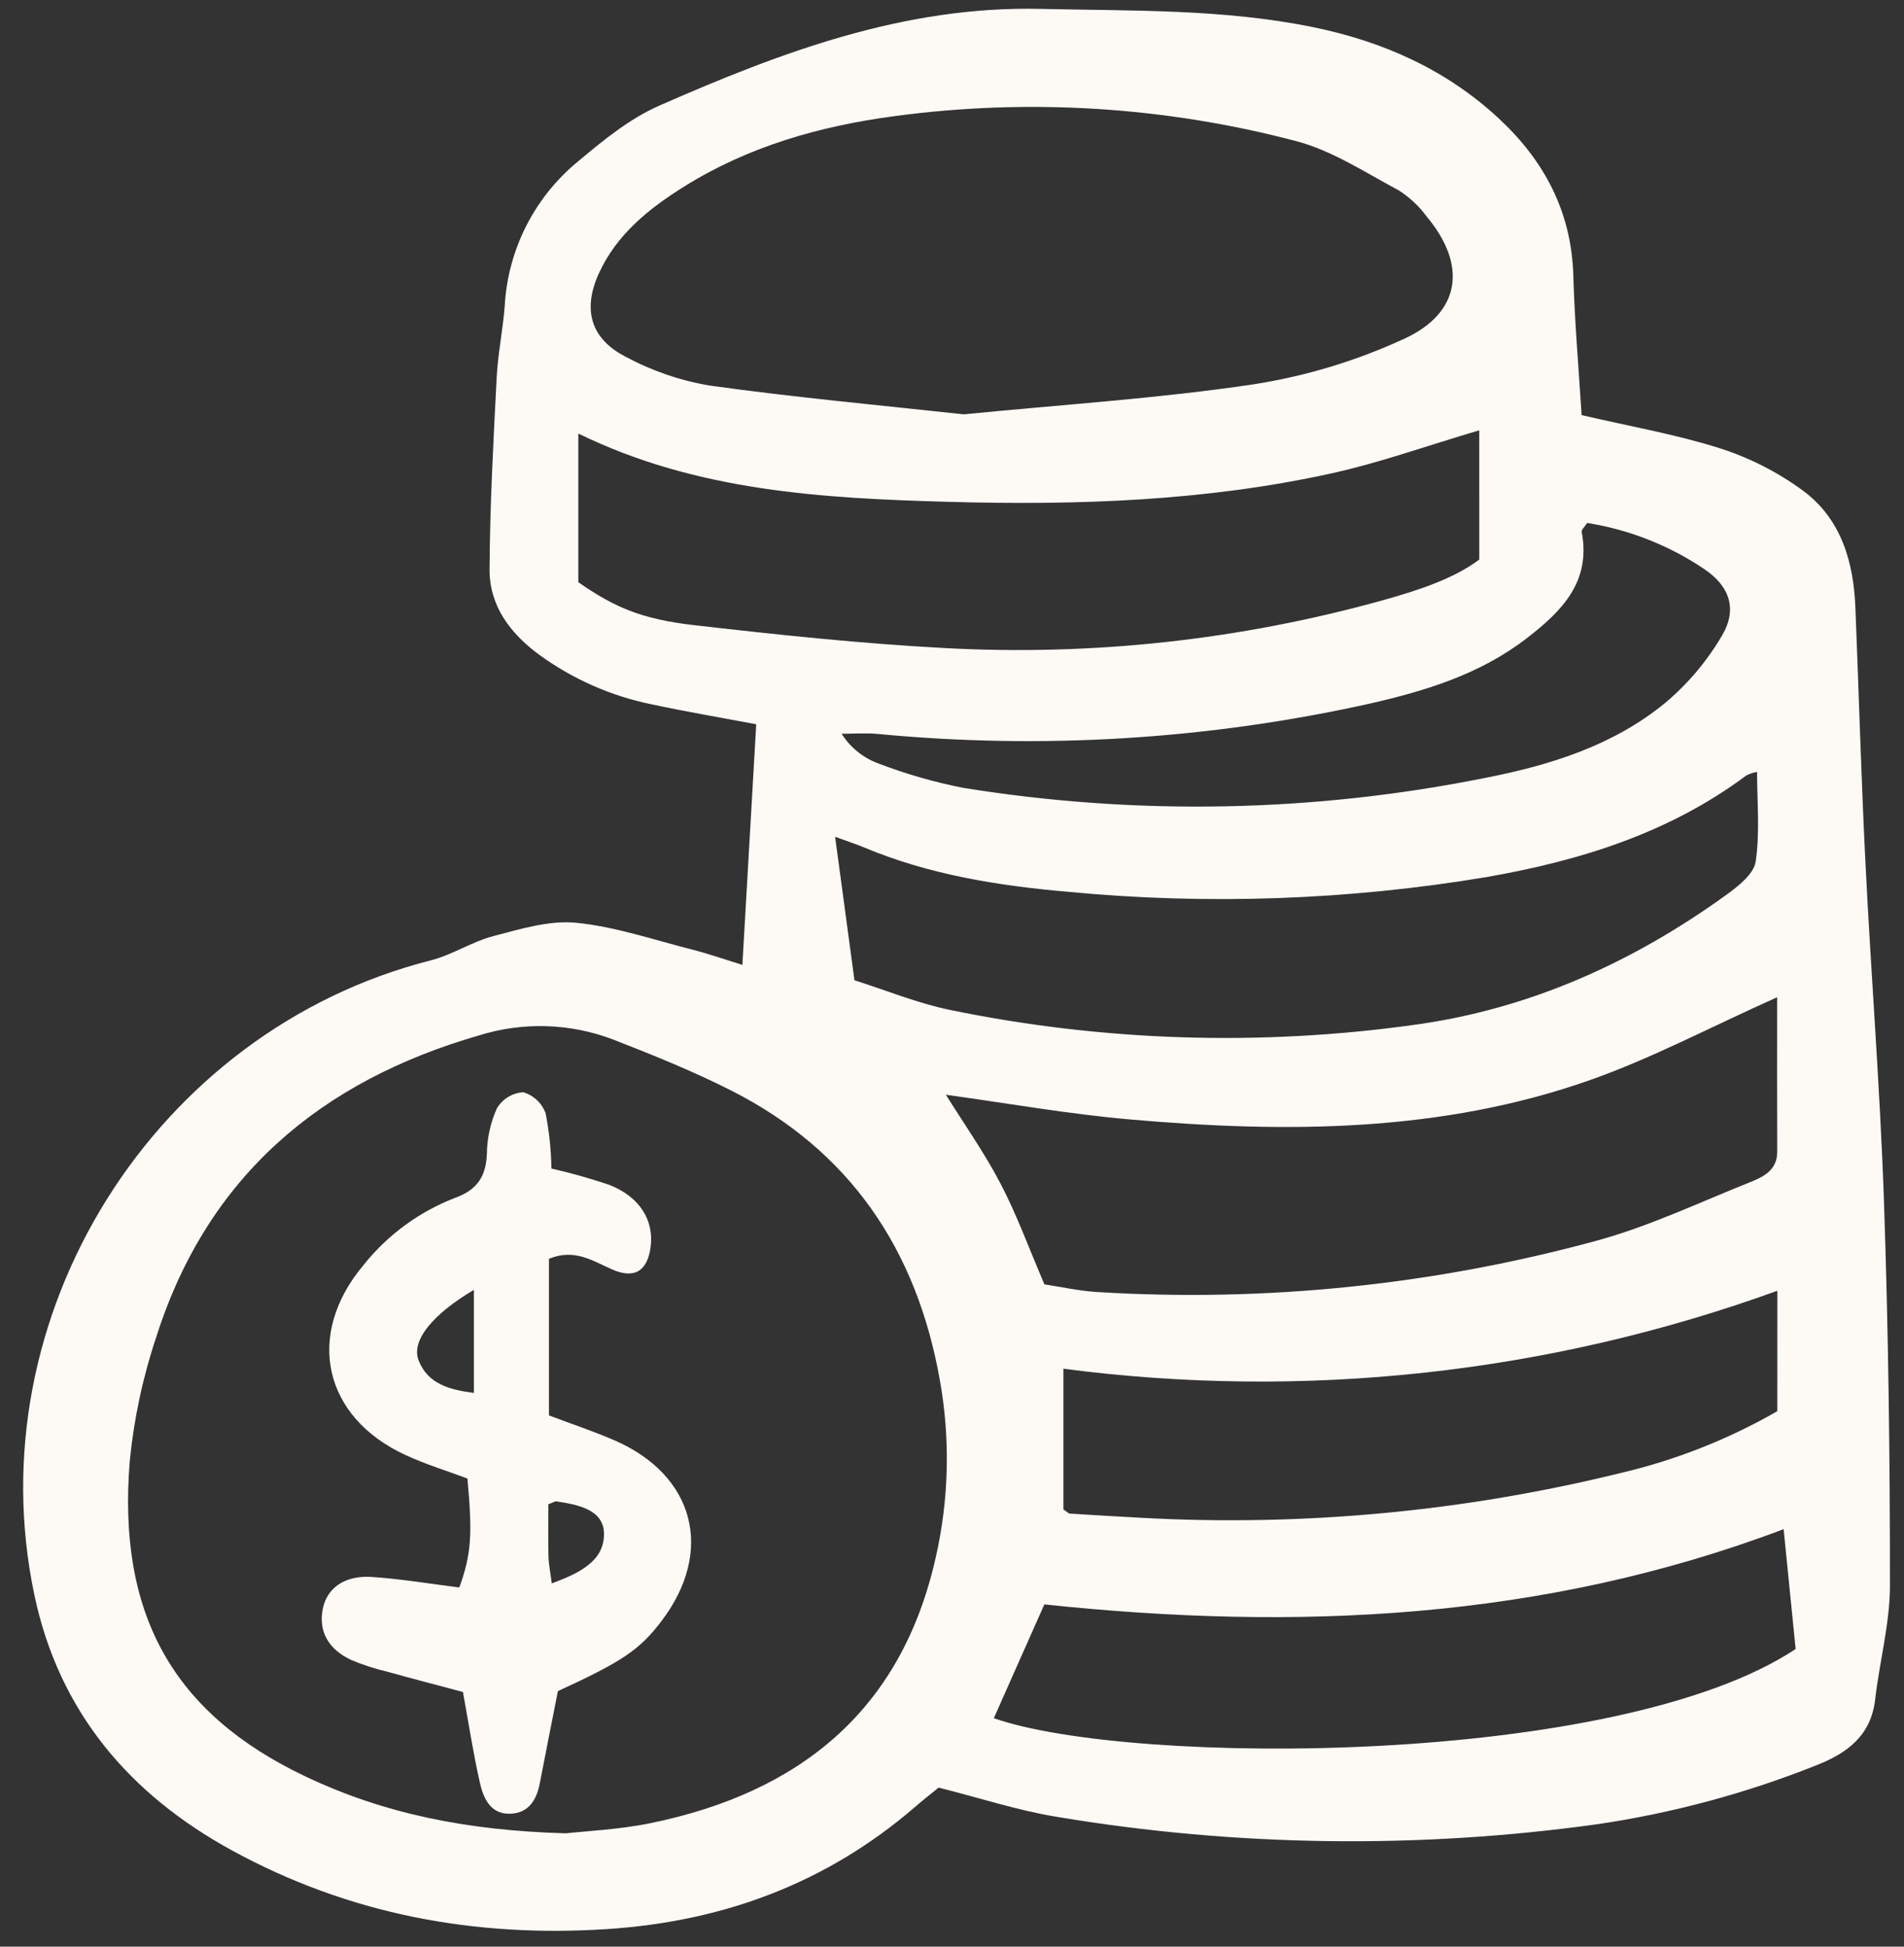 <svg xmlns="http://www.w3.org/2000/svg" viewBox="0 0 90 92" fill="none">
<rect x="0" y="0" width="90" height="92" fill="#333333" stroke="none"/>
<g clip-path="url(#clip0_14204_28511)">
<path d="M35.746 34.229C34.1 33.918 32.446 33.639 30.807 33.288C28.887 32.897 27.073 32.097 25.488 30.944C24.11 29.93 23.132 28.629 23.141 26.904C23.157 23.882 23.323 20.86 23.477 17.841C23.536 16.699 23.775 15.569 23.86 14.428C23.937 13.111 24.288 11.825 24.888 10.65C25.489 9.476 26.328 8.439 27.351 7.606C28.529 6.618 29.775 5.602 31.163 4.993C36.905 2.472 42.736 0.271 49.188 0.42C53.499 0.52 57.818 0.415 62.07 1.284C65.359 1.956 68.349 3.282 70.836 5.589C72.999 7.594 74.285 10.013 74.37 13.034C74.433 15.246 74.627 17.453 74.761 19.619C77.029 20.147 79.211 20.525 81.303 21.188C82.706 21.638 84.029 22.312 85.218 23.183C87.018 24.509 87.615 26.532 87.702 28.703C87.865 32.74 87.978 36.778 88.179 40.813C88.444 46.125 88.87 51.431 89.052 56.746C89.26 62.803 89.338 68.868 89.336 74.929C89.336 76.722 88.844 78.512 88.638 80.309C88.441 82.031 87.313 82.857 85.853 83.43C82.537 84.751 79.078 85.683 75.548 86.207C67.06 87.392 58.442 87.278 49.988 85.87C48.142 85.574 46.344 84.979 44.368 84.483C44.078 84.719 43.659 85.046 43.257 85.393C39.074 89.005 34.181 90.811 28.7 91.169C22.436 91.579 16.489 90.473 10.959 87.448C6.104 84.793 2.784 80.879 1.626 75.385C-1.16 62.181 7.296 48.709 20.363 45.387C21.381 45.128 22.305 44.506 23.322 44.24C24.601 43.907 25.958 43.486 27.232 43.61C29.082 43.793 30.894 44.415 32.715 44.877C33.475 45.07 34.217 45.332 35.092 45.6C35.311 41.783 35.523 38.112 35.746 34.229ZM26.757 86.644C27.71 86.534 29.268 86.468 30.776 86.158C37.778 84.713 42.59 80.868 44.224 73.637C44.858 70.874 44.926 68.01 44.425 65.219C43.33 59.056 40.182 54.382 34.548 51.531C32.753 50.623 30.875 49.866 28.998 49.134C26.966 48.356 24.731 48.284 22.652 48.931C15.162 51.089 9.814 55.586 7.398 63.152C6.755 65.066 6.33 67.047 6.133 69.055C5.548 76.275 8.161 80.975 14.438 83.956C18.147 85.718 22.073 86.514 26.757 86.644V86.644ZM45.552 19.582C50.303 19.113 54.812 18.827 59.264 18.162C61.718 17.778 64.108 17.056 66.365 16.016C69.063 14.783 69.353 12.523 67.445 10.243C67.087 9.753 66.641 9.333 66.13 9.005C64.539 8.154 62.971 7.115 61.259 6.667C55.055 5.033 48.59 4.635 42.233 5.495C38.738 5.965 35.38 6.92 32.353 8.808C30.678 9.853 29.149 11.073 28.305 12.926C27.533 14.623 27.912 16.009 29.569 16.857C30.811 17.527 32.156 17.988 33.548 18.222C37.608 18.788 41.694 19.16 45.552 19.582V19.582ZM69.923 20.337C67.427 21.073 65.212 21.871 62.931 22.373C56.981 23.683 50.928 23.886 44.861 23.718C38.867 23.553 32.896 23.212 27.337 20.489V27.516C29.007 28.674 30.275 29.254 32.799 29.544C36.739 29.996 40.691 30.417 44.65 30.627C51.651 31.008 58.667 30.24 65.419 28.353C67.079 27.889 68.737 27.338 69.924 26.445L69.923 20.337ZM84.004 47.13C80.811 48.56 78.07 50.017 75.175 51.039C68.108 53.535 60.768 53.548 53.414 52.906C50.482 52.649 47.573 52.131 44.711 51.739C45.557 53.098 46.527 54.469 47.297 55.944C48.067 57.419 48.643 59.008 49.368 60.699C50.138 60.815 50.989 61.009 51.849 61.061C59.793 61.551 67.763 60.734 75.443 58.643C77.954 57.961 80.343 56.822 82.772 55.851C83.385 55.605 84.01 55.281 84.007 54.433C83.998 52.028 84.004 49.623 84.004 47.129V47.13ZM40.389 46.328C41.852 46.789 43.357 47.411 44.923 47.734C52.133 49.215 59.542 49.452 66.832 48.437C72.275 47.696 77.167 45.495 81.604 42.289C82.168 41.882 82.903 41.305 82.989 40.719C83.194 39.344 83.055 37.917 83.055 36.482C82.876 36.511 82.701 36.568 82.541 36.653C78.882 39.38 74.675 40.682 70.247 41.454C63.724 42.541 57.088 42.775 50.505 42.149C47.218 41.864 43.95 41.348 40.866 40.059C40.472 39.895 40.068 39.764 39.475 39.547C39.789 41.861 40.064 43.91 40.389 46.327V46.328ZM46.977 81.202C53.413 83.467 76.456 83.519 84.878 77.933C84.694 76.094 84.504 74.206 84.31 72.269C72.87 76.593 61.208 77.076 49.365 75.825C48.547 77.665 47.762 79.433 46.977 81.202V81.202ZM84.013 61.002C73.221 64.914 61.648 66.177 50.267 64.686V71.336C50.452 71.462 50.505 71.53 50.563 71.533C51.706 71.605 52.848 71.672 53.989 71.734C61.602 72.148 69.233 71.432 76.635 69.608C79.222 68.999 81.707 68.018 84.011 66.694L84.013 61.002ZM75.023 24.715C74.897 24.909 74.748 25.036 74.764 25.129C75.218 27.5 73.825 28.885 72.157 30.172C69.962 31.866 67.389 32.648 64.763 33.25C57.125 34.949 49.267 35.433 41.479 34.685C40.917 34.635 40.347 34.678 39.782 34.678C40.178 35.306 40.767 35.79 41.459 36.059C42.775 36.566 44.134 36.959 45.518 37.232C53.713 38.557 62.079 38.398 70.218 36.761C73.264 36.168 76.258 35.235 78.708 33.223C79.781 32.322 80.692 31.243 81.4 30.033C82.138 28.784 81.752 27.697 80.561 26.896C78.897 25.774 77.006 25.029 75.023 24.715Z" fill="#FDFAF6"/>
<path d="M25.948 59.49V66.893C27.027 67.3 28.036 67.636 29.01 68.055C32.839 69.703 33.781 73.3 31.271 76.608C30.237 77.971 29.42 78.522 26.371 79.923C26.084 81.385 25.794 82.826 25.518 84.27C25.365 85.074 24.981 85.697 24.103 85.718C23.177 85.739 22.851 84.983 22.685 84.258C22.375 82.892 22.164 81.504 21.883 79.965C20.762 79.665 19.542 79.349 18.327 79.011C17.738 78.873 17.163 78.686 16.605 78.453C15.494 77.935 15.047 77.068 15.26 76.024C15.457 75.055 16.289 74.443 17.571 74.528C18.968 74.619 20.355 74.856 21.711 75.025C22.277 73.463 22.341 72.534 22.095 69.876C21.15 69.521 20.128 69.209 19.166 68.765C15.276 66.971 14.418 63.084 17.175 59.798C18.313 58.367 19.813 57.265 21.519 56.608C22.559 56.23 22.976 55.597 23.015 54.518C23.025 53.78 23.186 53.052 23.488 52.38C23.618 52.163 23.798 51.98 24.013 51.848C24.228 51.716 24.472 51.637 24.724 51.619C24.968 51.688 25.192 51.815 25.377 51.987C25.563 52.161 25.704 52.376 25.79 52.614C25.959 53.475 26.051 54.349 26.065 55.226C26.993 55.437 27.909 55.695 28.809 56C30.246 56.566 30.926 57.681 30.751 58.951C30.596 60.076 29.984 60.456 28.935 59.994C28.017 59.591 27.161 58.993 25.948 59.49ZM22.401 60.958C20.432 62.126 19.424 63.368 19.788 64.295C20.221 65.4 21.231 65.679 22.401 65.831V60.958ZM26.081 74.832C27.389 74.349 28.588 73.771 28.549 72.445C28.516 71.334 27.291 71.107 26.295 70.955C26.238 70.947 26.172 70.998 25.92 71.092C25.92 71.866 25.906 72.713 25.926 73.56C25.936 73.931 26.014 74.3 26.081 74.832Z" fill="#FDFAF6"/>
</g>
<defs>
<clipPath id="clip0_14204_28511">
<rect width="88.606" height="91.362" fill="#FDFAF6" transform="translate(0.921 0.022)"/>
</clipPath>
</defs>
</svg>